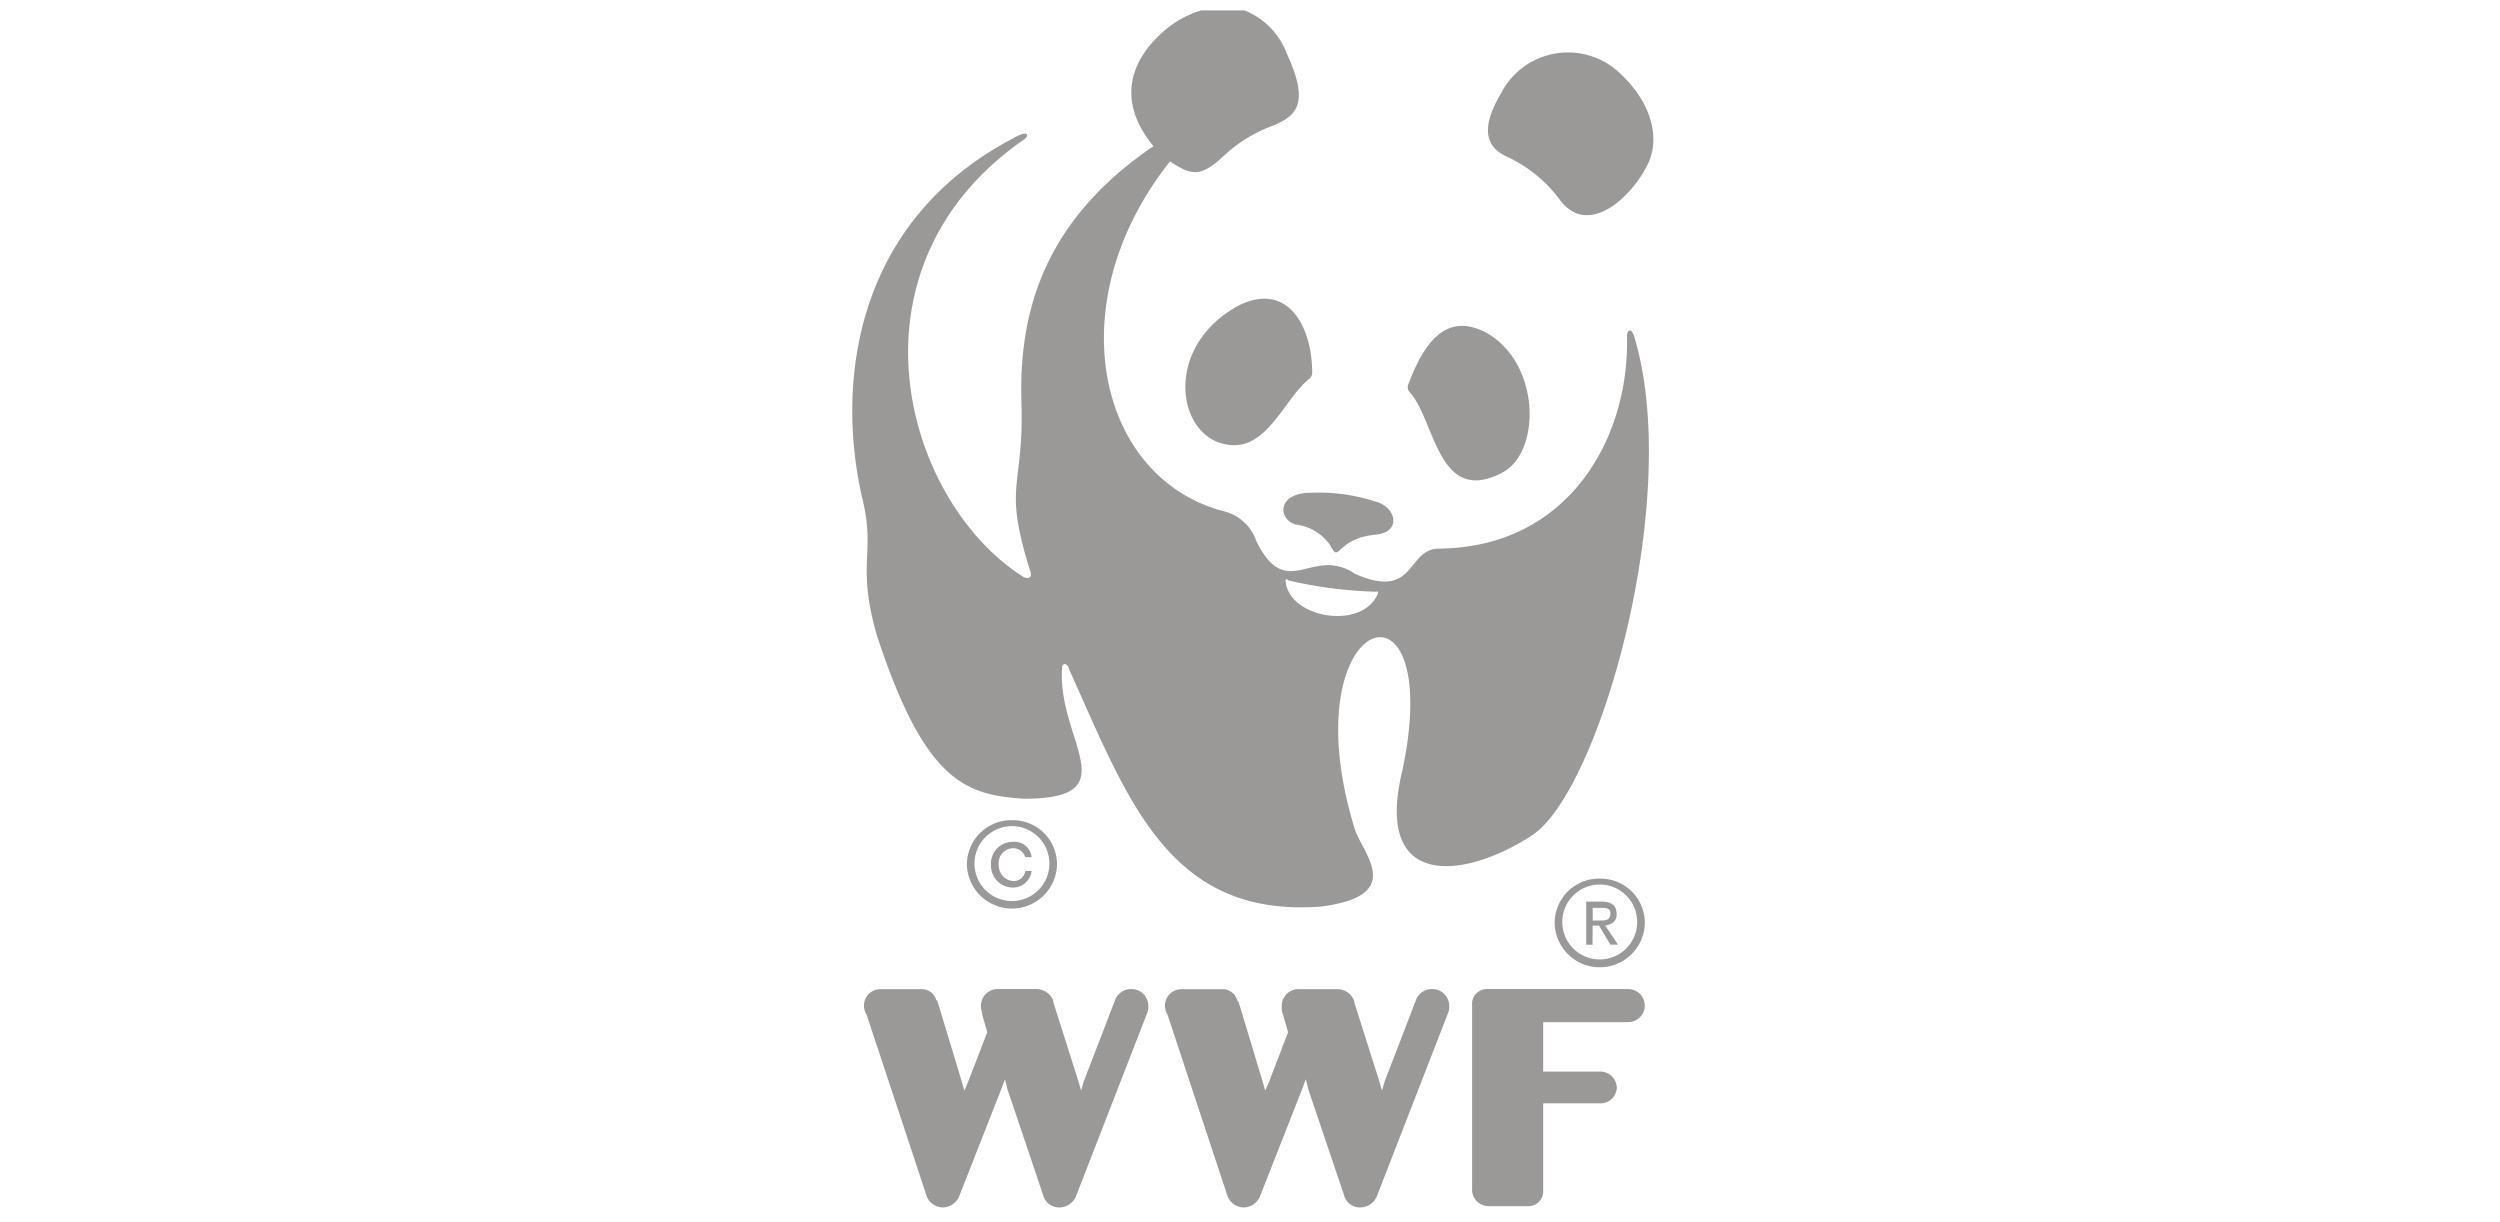 <?xml version="1.0" encoding="UTF-8"?>
<svg xmlns="http://www.w3.org/2000/svg" width="176" height="86" viewBox="0 0 176 86">
  <g id="Group_7115" data-name="Group 7115" transform="translate(-692 -211)">
    <rect id="Rectangle_3070" data-name="Rectangle 3070" width="176" height="86" transform="translate(692 211)" fill="none"></rect>
    <g id="wwf" transform="translate(752 211.731)">
      <path id="Path_40831" data-name="Path 40831" d="M20.7,72.52a1.2,1.2,0,0,0-1.162.715L17.3,79.044l-.179.626-.178-.626-1.787-5.63v-.089A1.273,1.273,0,0,0,14,72.52h-2.86a1.191,1.191,0,0,0-1.072,1.251c0,.178.089.357.089.535l.357,1.251L9.17,79.043l-.268.626-.179-.626-1.7-5.63v-.089H6.936a1.073,1.073,0,0,0-1.073-.8H3a1.162,1.162,0,0,0-.983,1.786L6.22,87a1.235,1.235,0,0,0,1.162.893,1.273,1.273,0,0,0,1.162-.8l2.949-7.507.268-.715.179.715L14.442,87a1.158,1.158,0,0,0,1.162.893,1.273,1.273,0,0,0,1.162-.8l5-12.868a1.134,1.134,0,0,0,.089-.536A1.182,1.182,0,0,0,20.7,72.52Zm21.18,0a1.2,1.2,0,0,0-1.162.715l-2.234,5.809-.178.626-.178-.626-1.788-5.63v-.089a1.272,1.272,0,0,0-1.161-.8h-2.86a1.191,1.191,0,0,0-1.072,1.251,1.13,1.13,0,0,0,.089.535l.358,1.251-1.341,3.485-.268.626-.178-.626-1.7-5.63-.089-.089a1.073,1.073,0,0,0-1.072-.8h-2.86a1.162,1.162,0,0,0-.983,1.786L27.4,87a1.234,1.234,0,0,0,1.162.893,1.272,1.272,0,0,0,1.161-.8l2.95-7.507.268-.715.178.715L35.624,87a1.157,1.157,0,0,0,1.161.893,1.273,1.273,0,0,0,1.162-.8l5-12.868a1.134,1.134,0,0,0,.089-.536A1.184,1.184,0,0,0,41.878,72.52Zm13.762,0H45.72a1.032,1.032,0,0,0-1.072,1.072V86.729A1.165,1.165,0,0,0,45.81,87.8h2.77a1.032,1.032,0,0,0,1.072-1.072V80.564h4.111a1.154,1.154,0,0,0,1.072-1.073,1.17,1.17,0,0,0-1.072-1.162H49.652V74.845h5.988a1.162,1.162,0,0,0,0-2.324Zm-15.371-42c1.788,1.966,1.966,8.043,6.523,5.63,2.681-1.43,2.681-7.507-.983-9.741-2.95-1.7-4.558.626-5.631,3.485A.531.531,0,0,0,40.269,30.519Zm-7.06-.983c-1.966,1.519-3.217,5.9-6.7,4.379-2.859-1.43-3.127-6.971,1.787-9.562,3.4-1.609,5.094,1.519,5.094,4.826a.682.682,0,0,1-.179.358Zm4.647,10.992c1.877-.178,1.43-1.966,0-2.323a12.8,12.8,0,0,0-4.558-.626c-2.413,0-2.323,1.877-1.073,2.234a3.479,3.479,0,0,1,2.413,1.43c.715,1.43.358-.447,3.218-.715ZM46.7,9.429a5.3,5.3,0,0,1,8.49-1.251c2.235,2.145,2.681,4.647,1.788,6.345-1.162,2.323-4.2,5.094-6.166,2.413A9.743,9.743,0,0,0,47.062,13.9C45.542,13.182,45.274,11.841,46.7,9.429Z" transform="translate(-1.012 -3.62)" fill="#9b9998"></path>
      <path id="Path_40832" data-name="Path 40832" d="M55.075,23.056c-.178-.715-.536-.626-.536-.089.179,7.149-4.11,14.835-13.225,14.924-2.323,0-1.608,3.664-5.9,1.787-3.039-2.055-4.826,2.055-6.971-2.323A3.221,3.221,0,0,0,26.3,35.3c-9.026-2.234-11.886-14.656-3.932-24.665,1.519.983,2.145,1.162,3.843-.447a10.073,10.073,0,0,1,3.127-1.966c1.877-.715,2.949-1.519,1.251-5.183A5.247,5.247,0,0,0,27.606,0H24.57a6.966,6.966,0,0,0-2.382,1.251c-2.323,1.877-3.843,4.826-.984,8.311-8.042,5.451-9.471,12.153-9.293,18.051.178,6.166-1.341,5.63.626,11.885.178.536-.268.536-.536.358C3.6,34.5-.957,18.052,12.179,9.026c.268-.268.179-.626-.894,0C-.064,15.014-1.136,26.631.741,34.5c.894,3.753-.447,4.468.983,9.473C5.12,54.334,7.979,55.227,12.09,55.5c7.417,0,2.323-4.111,2.681-9.2,0-.358.358-.447.536.178C19.418,55.584,22.277,63.9,33,63.091c6.166-.8,2.77-3.843,2.323-5.631-4.557-15.1,6.523-18.677,3.4-3.932-2.055,8.49,4.468,7.6,9.115,4.558C52.572,55.049,58.471,34.406,55.075,23.056ZM37.023,41.018c-1.072,2.681-6.345,1.788-6.524-.893,0-.089.179-.089.179,0a30.646,30.646,0,0,0,6.166.8c.09,0,.179-.089.179.089Z" transform="translate(0)" fill="#9b9998"></path>
      <path id="Path_40833" data-name="Path 40833" d="M23.721,129.7a2.637,2.637,0,0,1-5.272,0,2.637,2.637,0,1,1,5.272,0Zm-2.591-3.128a3.129,3.129,0,0,0-3.217,3.127,3.173,3.173,0,0,0,6.344,0,3.108,3.108,0,0,0-3.127-3.127Z" transform="translate(-9.844 -69.561)" fill="#9b9998"></path>
      <path id="Path_40834" data-name="Path 40834" d="M24.1,132a.848.848,0,0,1-.8.715,1.108,1.108,0,0,1-1.073-1.162A1.04,1.04,0,0,1,23.2,130.4a.888.888,0,0,1,.894.626h.447A1.213,1.213,0,0,0,23.2,129.95a1.528,1.528,0,0,0-1.519,1.608,1.548,1.548,0,0,0,1.609,1.609A1.324,1.324,0,0,0,24.542,132H24.1Zm43.074,3.664a2.637,2.637,0,0,1-5.272,0,2.637,2.637,0,1,1,5.272,0Zm-2.592-3.128a3.129,3.129,0,0,0-3.217,3.128,3.173,3.173,0,0,0,6.345,0A3.108,3.108,0,0,0,64.577,132.541Z" transform="translate(-11.916 -71.415)" fill="#9b9998"></path>
      <path id="Path_40835" data-name="Path 40835" d="M115.175,140.972h.446l.8,1.341h.535l-.893-1.341c.447-.09.8-.268.8-.8,0-.626-.357-.893-1.072-.893h-1.072v3.039h.446Zm0-.357v-.894h.536c.357,0,.715,0,.715.358,0,.536-.358.536-.715.536Z" transform="translate(-63.05 -76.539)" fill="#9b9998"></path>
    </g>
  </g>
</svg>
